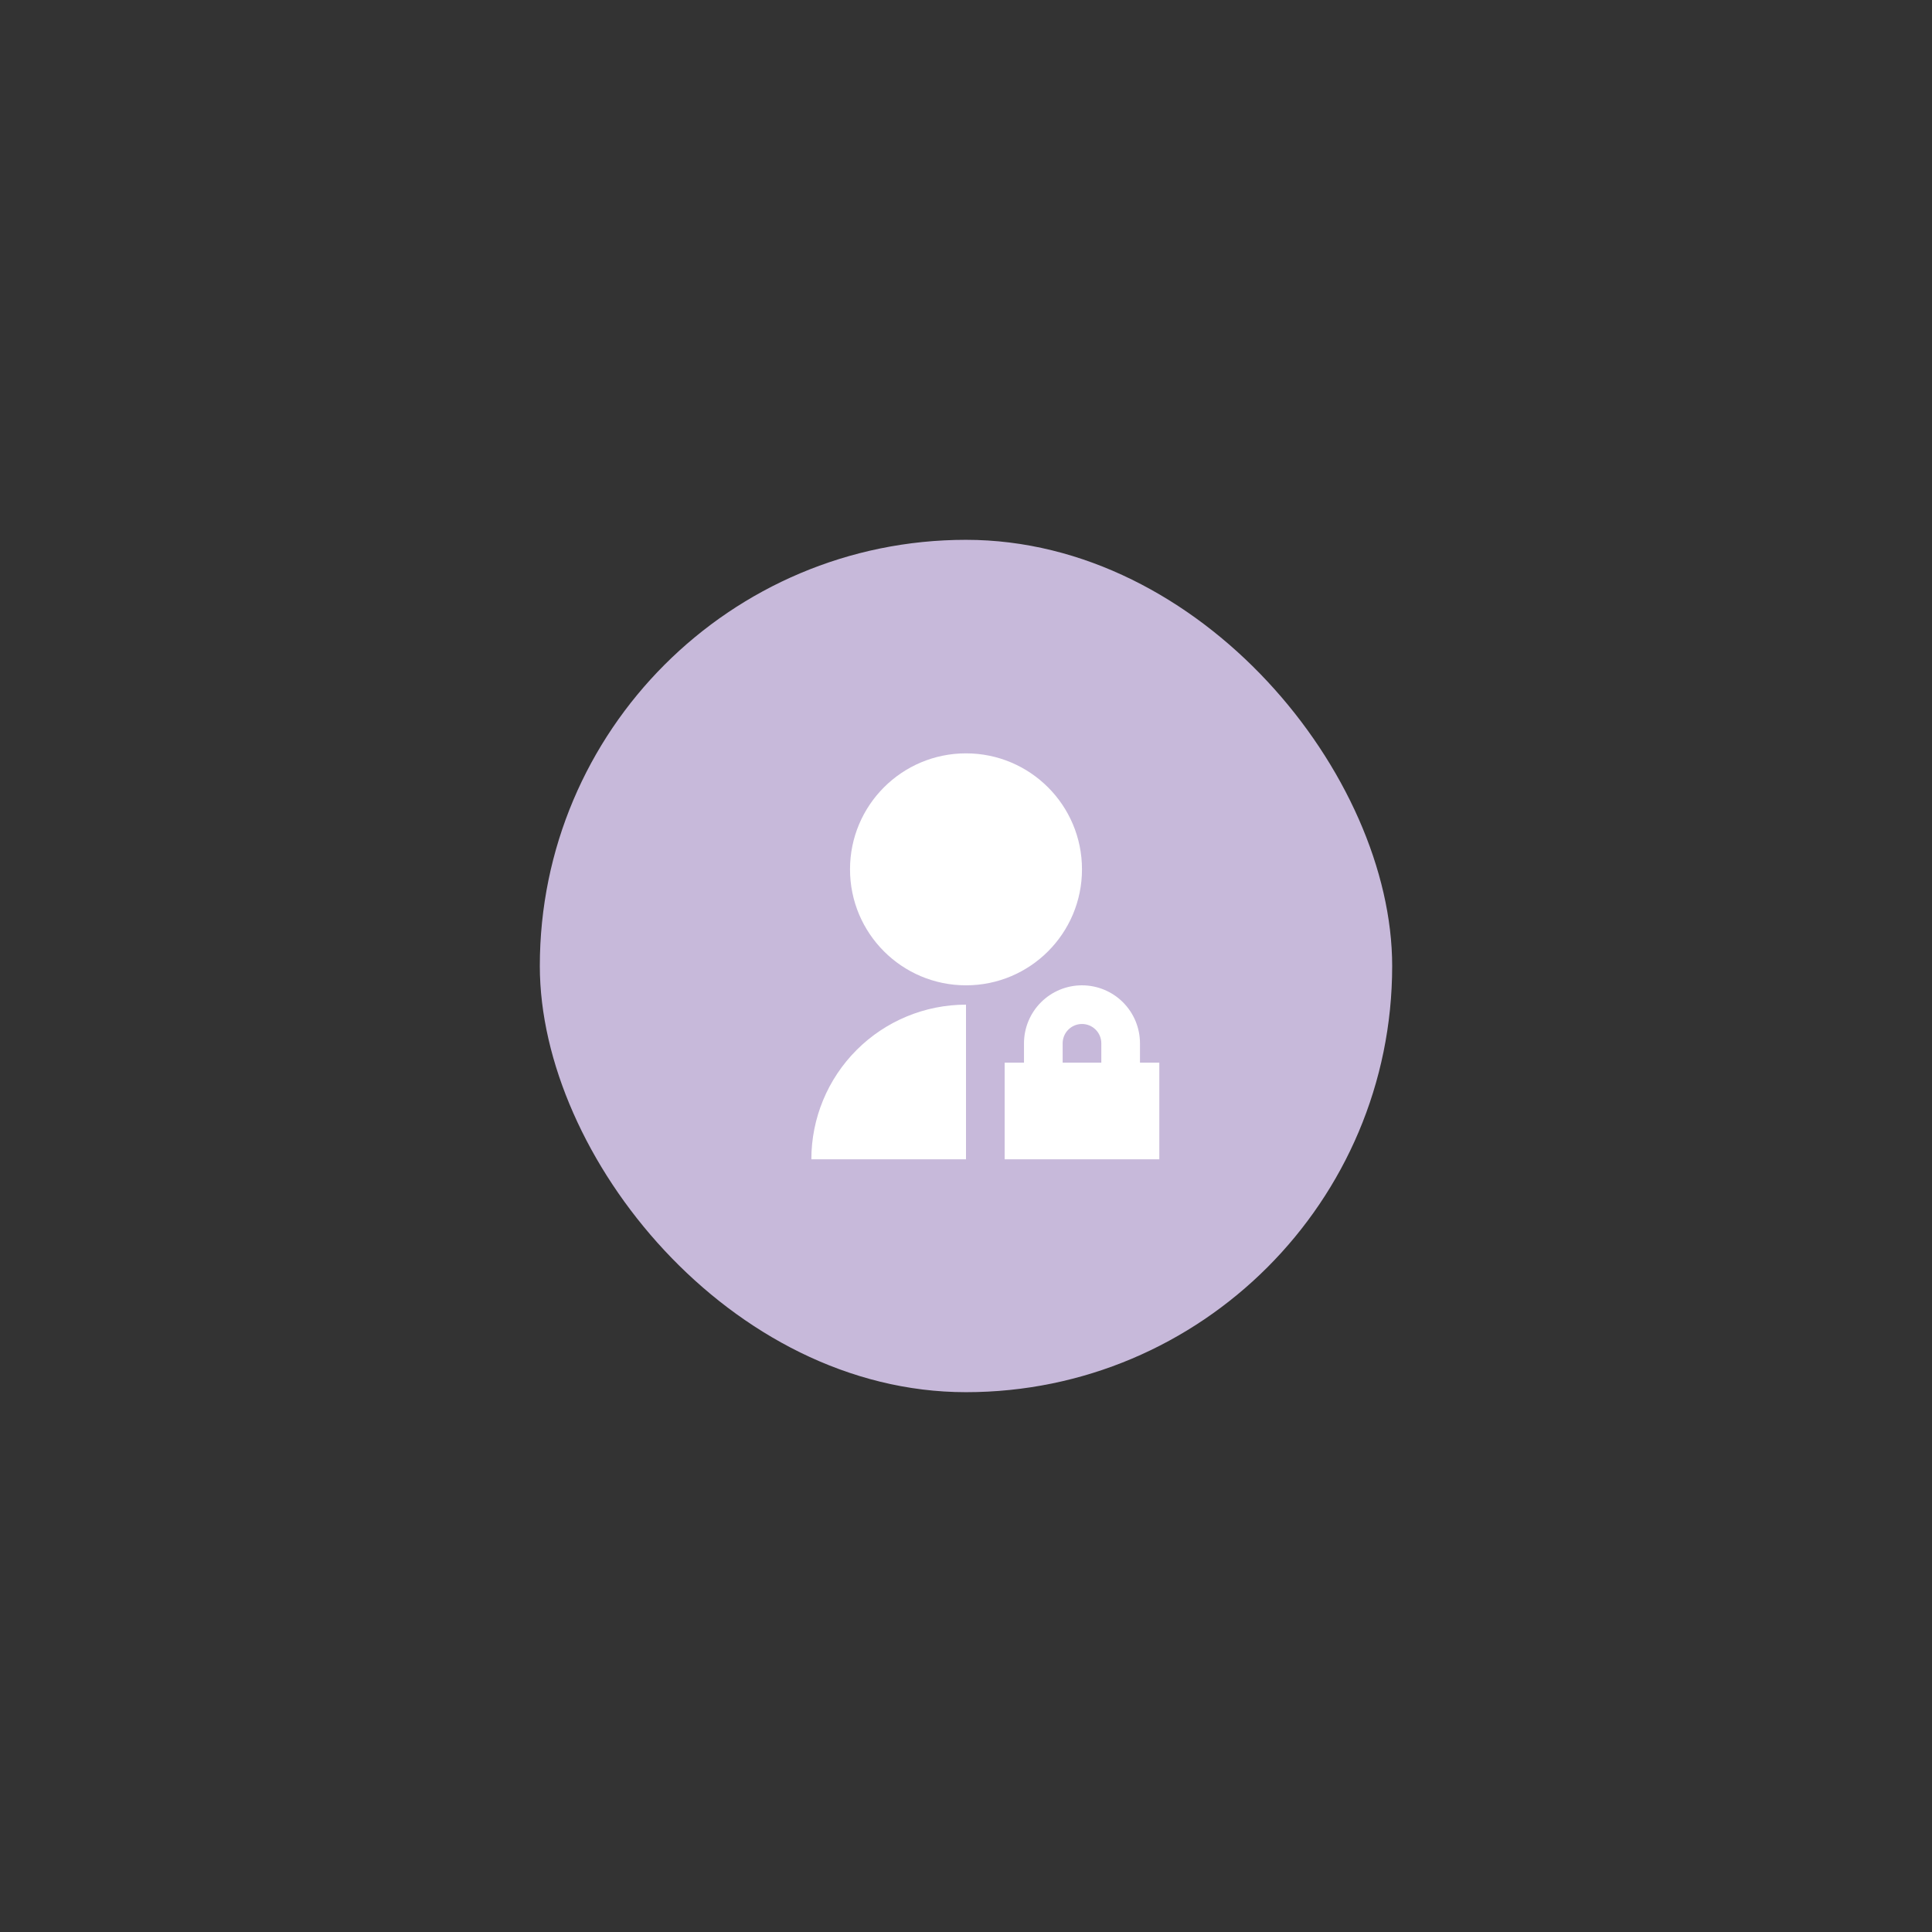 <svg width="680" height="680" viewBox="0 0 680 680" fill="none" xmlns="http://www.w3.org/2000/svg">
<rect x="0" y="0" width="680" height="680" fill="#333333" stroke="none"/>
<rect x="190" y="190" width="299.999" height="299.999" rx="149.999" fill="#C7B9DA"/>
<path d="M340 353.605V408.035H285.57C285.57 393.599 291.305 379.755 301.512 369.547C311.72 359.34 325.565 353.605 340 353.605ZM340 346.801C317.446 346.801 299.178 328.533 299.178 305.979C299.178 283.424 317.446 265.156 340 265.156C362.555 265.156 380.823 283.424 380.823 305.979C380.823 328.533 362.555 346.801 340 346.801ZM401.234 374.016H408.038V408.035H353.608V374.016H360.412V367.213C360.412 361.799 362.562 356.607 366.39 352.78C370.218 348.952 375.409 346.801 380.823 346.801C386.236 346.801 391.428 348.952 395.256 352.78C399.084 356.607 401.234 361.799 401.234 367.213V374.016ZM387.627 374.016V367.213C387.627 365.408 386.91 363.677 385.634 362.402C384.358 361.126 382.627 360.409 380.823 360.409C379.018 360.409 377.288 361.126 376.012 362.402C374.736 363.677 374.019 365.408 374.019 367.213V374.016H387.627Z" fill="white"/>
</svg>
